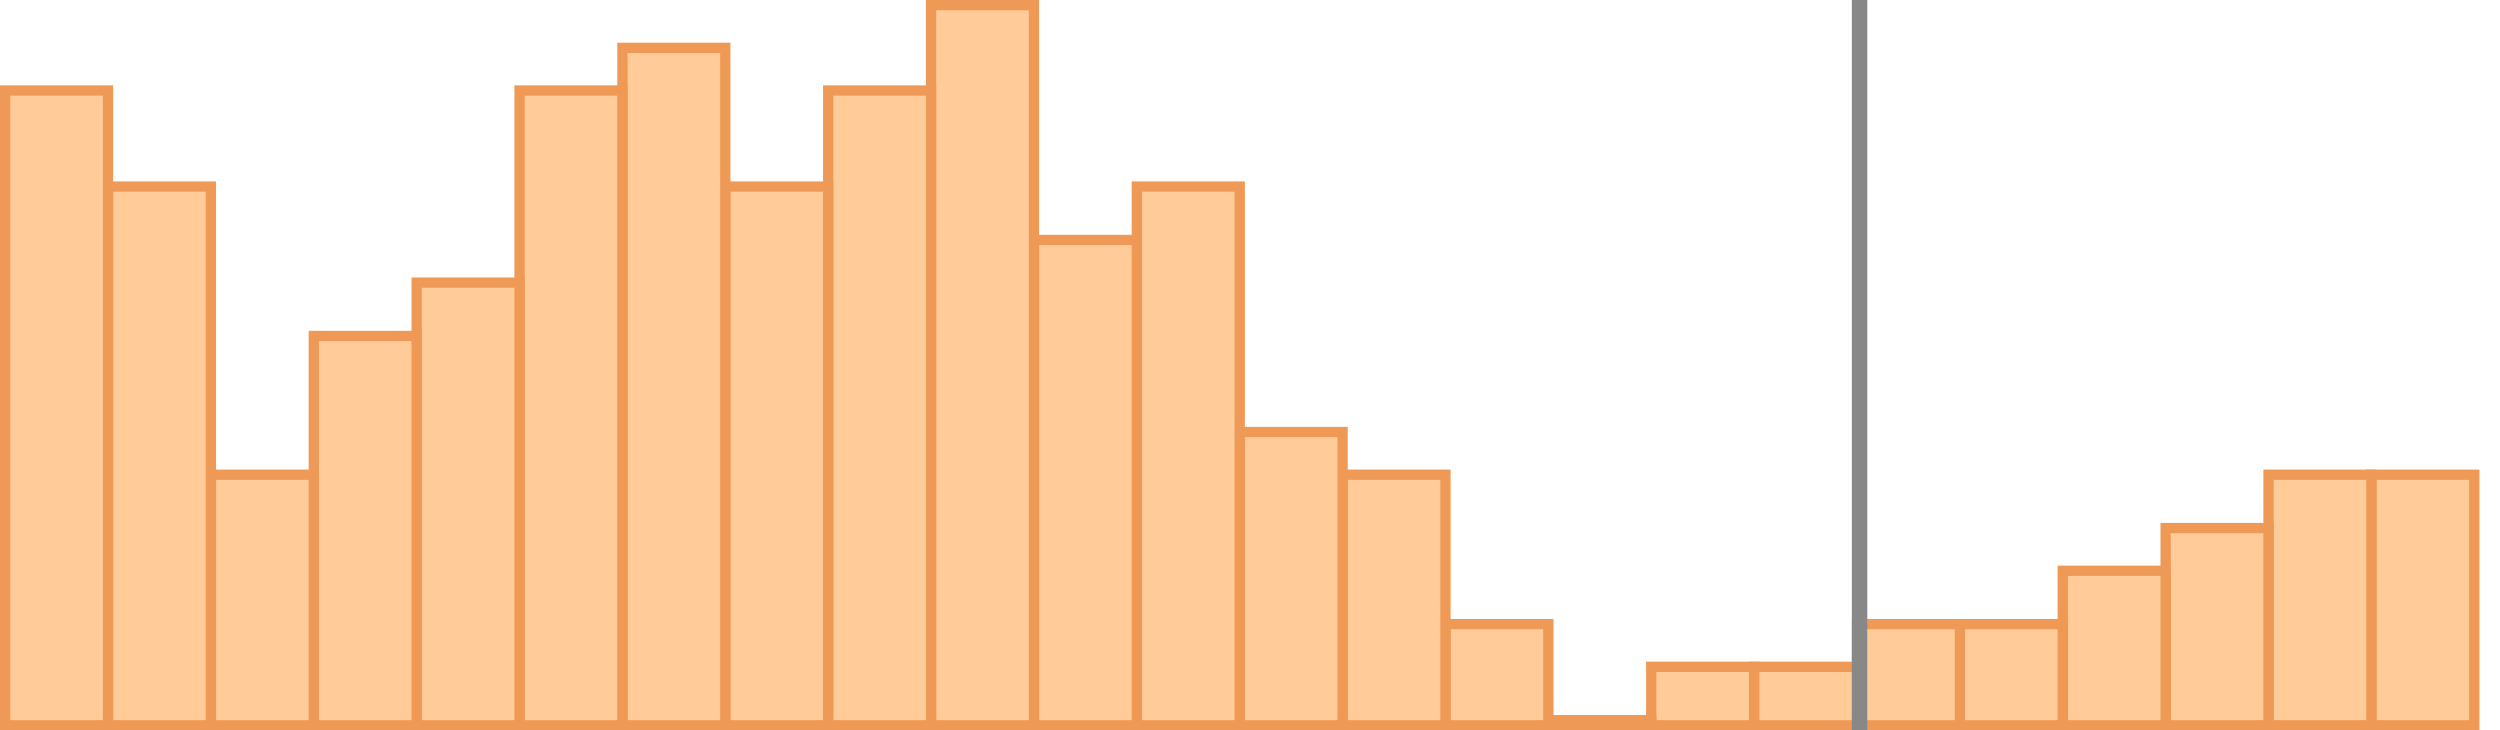 <?xml version="1.0" encoding="utf-8"?>
<!DOCTYPE svg PUBLIC "-//W3C//DTD SVG 1.1//EN" "http://www.w3.org/Graphics/SVG/1.1/DTD/svg11.dtd">
<svg version="1.1"
	 xmlns="http://www.w3.org/2000/svg"
	 xmlns:xlink="http://www.w3.org/1999/xlink"
	 viewBox="0 0 486 142"
	 preserveAspectRatio="none"
	 enable-background="new 0 0 486 142"
	 xml:space="preserve">
<rect x="461" y="92.284" width="20" height="48.716" stroke="#E95" stroke-width="2" fill="#FC9" />
<rect x="441" y="92.284" width="20" height="48.716" stroke="#E95" stroke-width="2" fill="#FC9" />
<rect x="421" y="102.657" width="20" height="38.343" stroke="#E95" stroke-width="2" fill="#FC9" />
<rect x="401" y="110.955" width="20" height="30.045" stroke="#E95" stroke-width="2" fill="#FC9" />
<rect x="381" y="121.328" width="20" height="19.672" stroke="#E95" stroke-width="2" fill="#FC9" />
<rect x="361" y="121.328" width="20" height="19.672" stroke="#E95" stroke-width="2" fill="#FC9" />
<rect x="341" y="129.627" width="20" height="11.373" stroke="#E95" stroke-width="2" fill="#FC9" />
<rect x="321" y="129.627" width="20" height="11.373" stroke="#E95" stroke-width="2" fill="#FC9" />
<rect x="301" y="140" width="20" height="1" stroke="#E95" stroke-width="2" fill="#FC9" />
<rect x="281" y="121.328" width="20" height="19.672" stroke="#E95" stroke-width="2" fill="#FC9" />
<rect x="261" y="92.284" width="20" height="48.716" stroke="#E95" stroke-width="2" fill="#FC9" />
<rect x="241" y="83.985" width="20" height="57.015" stroke="#E95" stroke-width="2" fill="#FC9" />
<rect x="221" y="36.269" width="20" height="104.731" stroke="#E95" stroke-width="2" fill="#FC9" />
<rect x="201" y="46.642" width="20" height="94.358" stroke="#E95" stroke-width="2" fill="#FC9" />
<rect x="181" y="1" width="20" height="140" stroke="#E95" stroke-width="2" fill="#FC9" />
<rect x="161" y="17.597" width="20" height="123.403" stroke="#E95" stroke-width="2" fill="#FC9" />
<rect x="141" y="36.269" width="20" height="104.731" stroke="#E95" stroke-width="2" fill="#FC9" />
<rect x="121" y="9.299" width="20" height="131.701" stroke="#E95" stroke-width="2" fill="#FC9" />
<rect x="101" y="17.597" width="20" height="123.403" stroke="#E95" stroke-width="2" fill="#FC9" />
<rect x="81" y="54.94" width="20" height="86.06" stroke="#E95" stroke-width="2" fill="#FC9" />
<rect x="61" y="65.313" width="20" height="75.687" stroke="#E95" stroke-width="2" fill="#FC9" />
<rect x="41" y="92.284" width="20" height="48.716" stroke="#E95" stroke-width="2" fill="#FC9" />
<rect x="21" y="36.269" width="20" height="104.731" stroke="#E95" stroke-width="2" fill="#FC9" />
<rect x="1" y="17.597" width="20" height="123.403" stroke="#E95" stroke-width="2" fill="#FC9" />
<rect x="361" y="0" width="1" height="142" stroke="#888" stroke-width="2" fill="#DDD" /></svg>